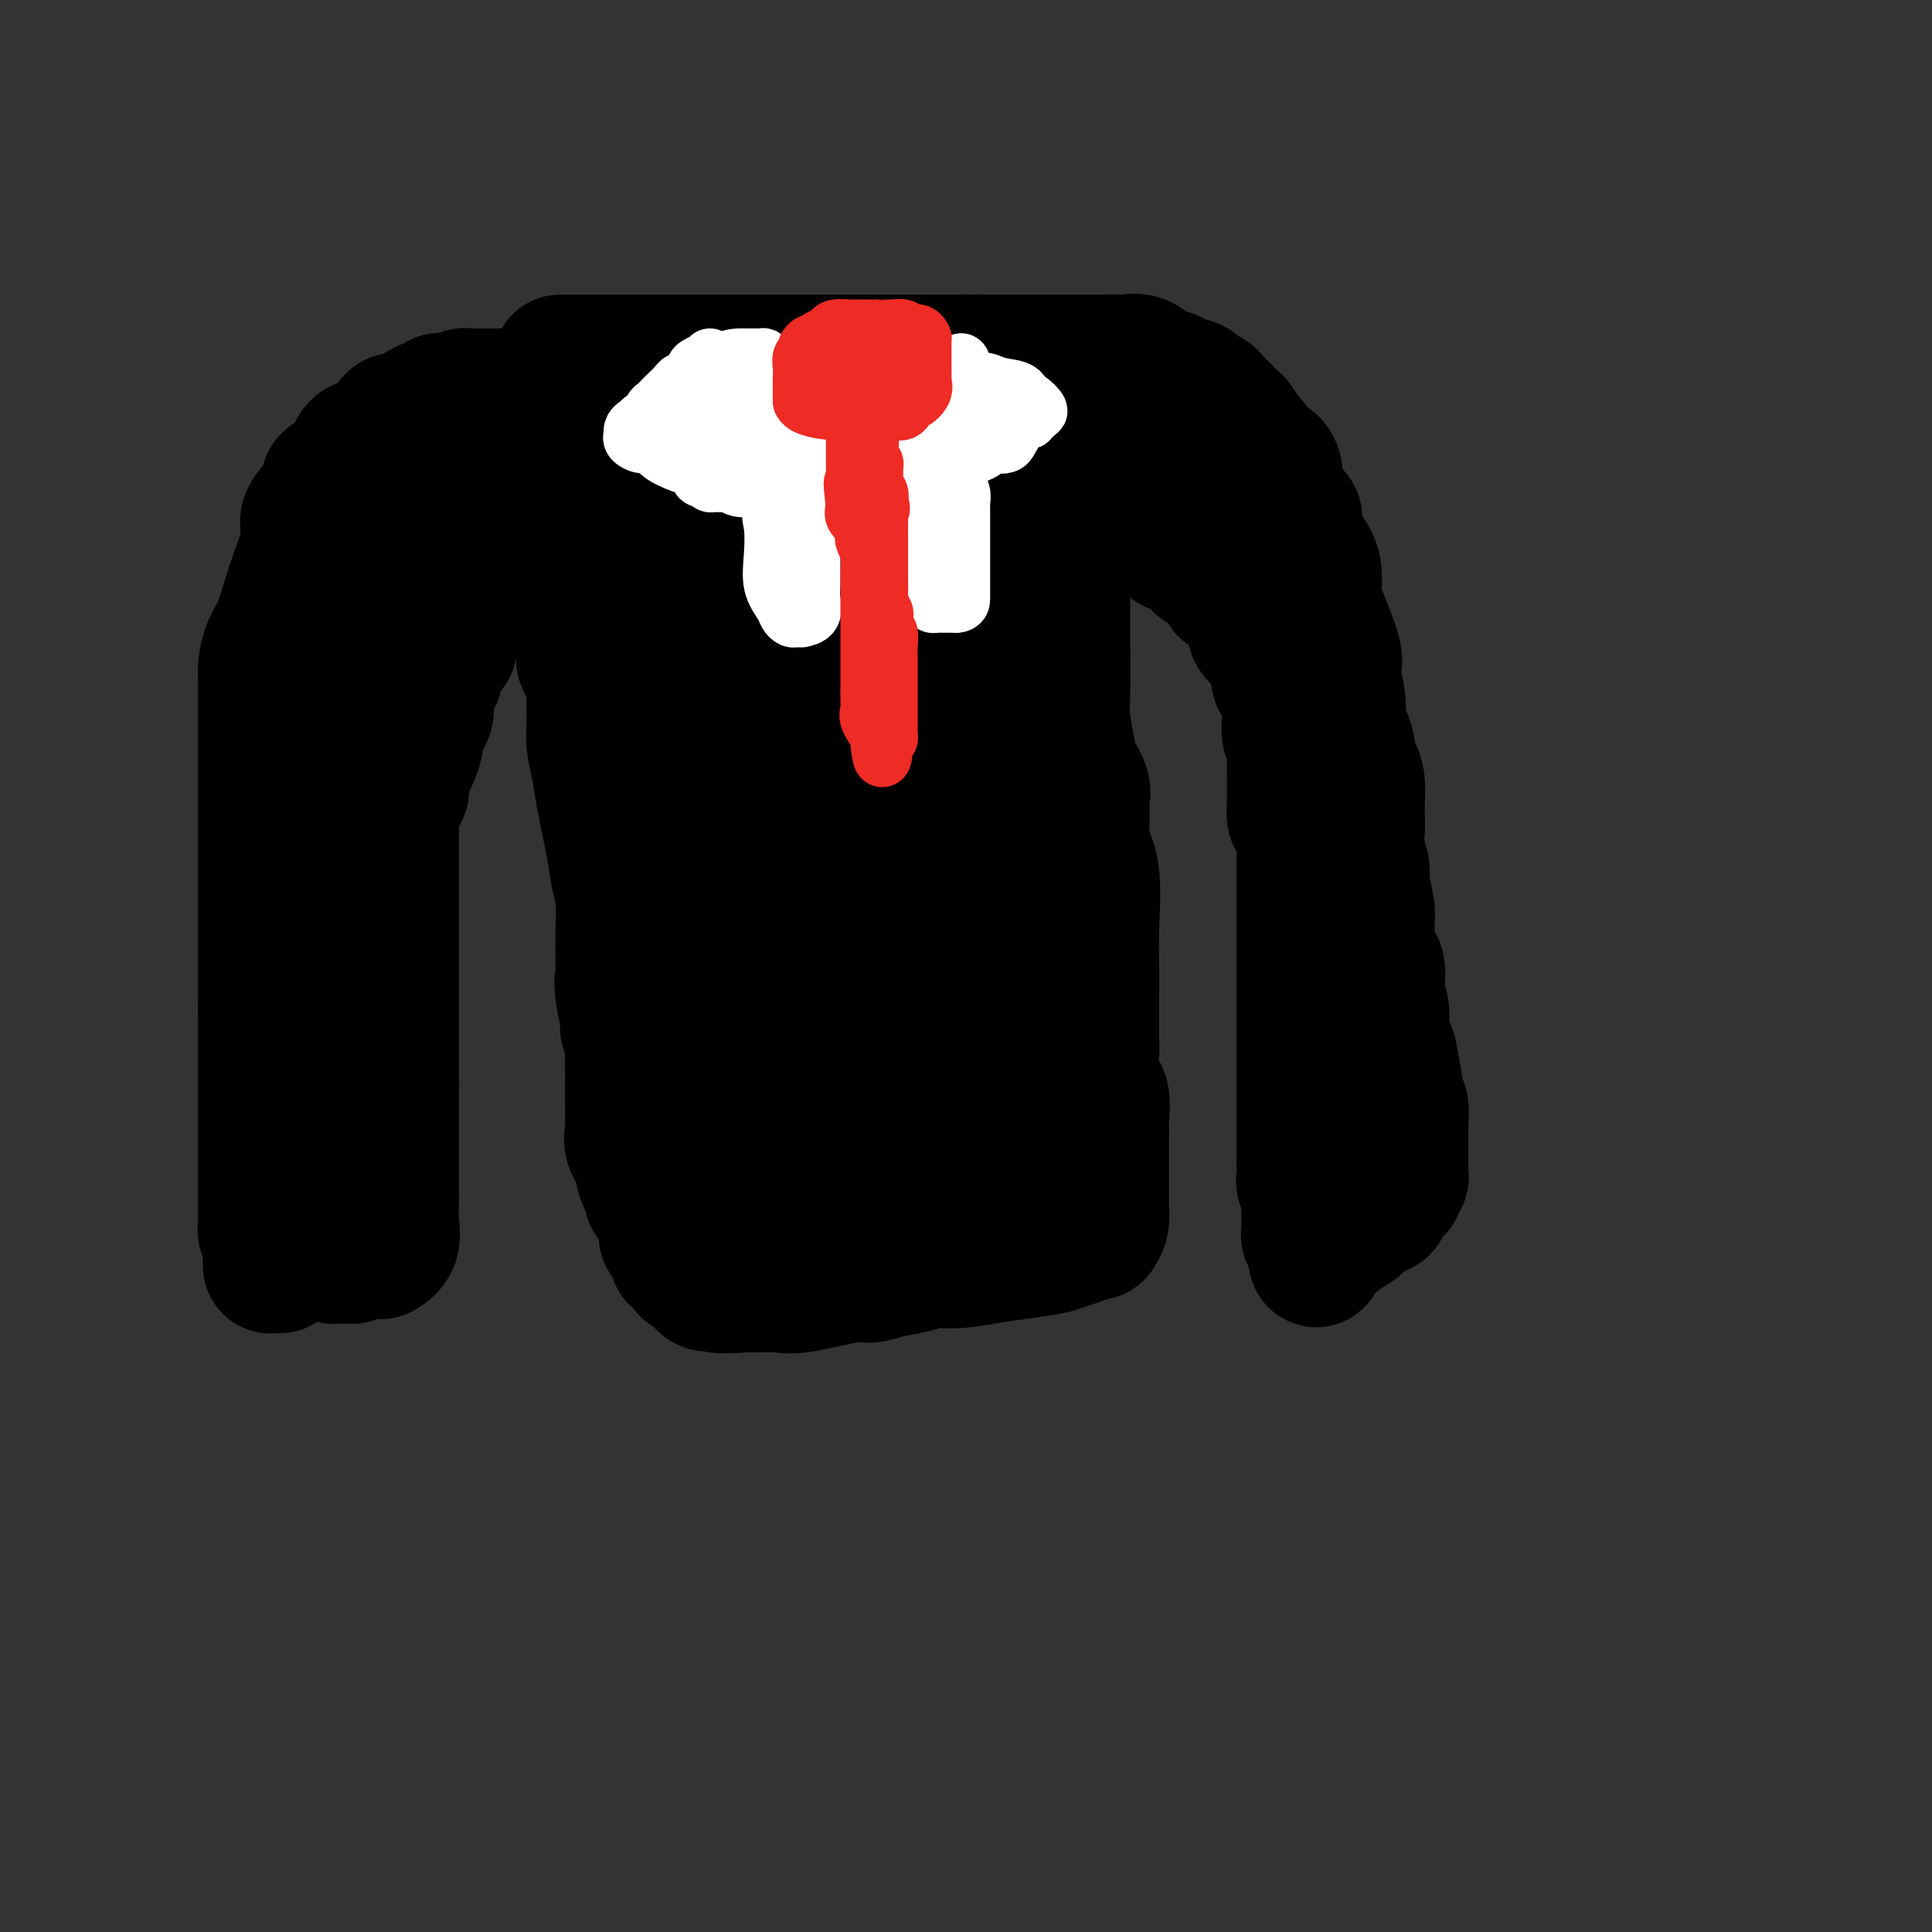 <svg viewBox='0 0 400 400' version='1.1' xmlns='http://www.w3.org/2000/svg' xmlns:xlink='http://www.w3.org/1999/xlink'><rect x="0" y="0" width="400" height="400" fill="#333333" stroke="none"/><g fill='none' stroke='#00BAD8' stroke-width='28' stroke-linecap='round' stroke-linejoin='round'><path d='M94,105c-0.242,-0.007 -0.483,-0.014 -1,0c-0.517,0.014 -1.308,0.050 -2,0c-0.692,-0.050 -1.285,-0.186 -2,0c-0.715,0.186 -1.554,0.694 -2,1c-0.446,0.306 -0.501,0.411 -1,1c-0.499,0.589 -1.442,1.663 -2,2c-0.558,0.337 -0.730,-0.062 -1,0c-0.270,0.062 -0.639,0.583 -1,1c-0.361,0.417 -0.714,0.728 -1,1c-0.286,0.272 -0.505,0.506 -1,1c-0.495,0.494 -1.264,1.250 -2,2c-0.736,0.750 -1.437,1.496 -2,2c-0.563,0.504 -0.987,0.767 -1,1c-0.013,0.233 0.384,0.436 0,1c-0.384,0.564 -1.551,1.490 -2,2c-0.449,0.510 -0.181,0.605 0,1c0.181,0.395 0.274,1.091 0,2c-0.274,0.909 -0.914,2.029 -1,3c-0.086,0.971 0.383,1.791 0,3c-0.383,1.209 -1.618,2.808 -2,4c-0.382,1.192 0.090,1.977 0,3c-0.090,1.023 -0.742,2.284 -1,3c-0.258,0.716 -0.122,0.887 0,2c0.122,1.113 0.229,3.168 0,4c-0.229,0.832 -0.793,0.439 -1,1c-0.207,0.561 -0.056,2.074 0,3c0.056,0.926 0.016,1.265 0,2c-0.016,0.735 -0.008,1.868 0,3'/><path d='M68,154c-0.774,5.774 -0.207,3.208 0,3c0.207,-0.208 0.056,1.941 0,3c-0.056,1.059 -0.015,1.029 0,2c0.015,0.971 0.004,2.943 0,4c-0.004,1.057 -0.001,1.198 0,2c0.001,0.802 0.000,2.266 0,3c-0.000,0.734 -0.000,0.738 0,2c0.000,1.262 0.000,3.783 0,5c-0.000,1.217 -0.000,1.130 0,2c0.000,0.870 0.000,2.697 0,4c-0.000,1.303 -0.000,2.081 0,3c0.000,0.919 0.000,1.979 0,3c-0.000,1.021 -0.000,2.001 0,3c0.000,0.999 0.000,2.015 0,3c-0.000,0.985 -0.000,1.940 0,3c0.000,1.060 0.000,2.225 0,3c-0.000,0.775 -0.000,1.160 0,2c0.000,0.840 0.000,2.134 0,3c-0.000,0.866 -0.000,1.304 0,2c0.000,0.696 0.000,1.649 0,2c-0.000,0.351 -0.000,0.100 0,0c0.000,-0.100 0.000,-0.050 0,0'/></g>
<g fill='none' stroke='#000000' stroke-width='28' stroke-linecap='round' stroke-linejoin='round'><path d='M107,101c-0.219,-0.235 -0.439,-0.470 -1,0c-0.561,0.470 -1.464,1.646 -2,2c-0.536,0.354 -0.706,-0.115 -1,0c-0.294,0.115 -0.713,0.814 -1,1c-0.287,0.186 -0.444,-0.142 -1,0c-0.556,0.142 -1.512,0.755 -2,1c-0.488,0.245 -0.507,0.121 -1,0c-0.493,-0.121 -1.459,-0.239 -2,0c-0.541,0.239 -0.657,0.833 -1,1c-0.343,0.167 -0.914,-0.095 -1,0c-0.086,0.095 0.313,0.548 0,1c-0.313,0.452 -1.336,0.904 -2,1c-0.664,0.096 -0.968,-0.164 -1,0c-0.032,0.164 0.208,0.751 0,1c-0.208,0.249 -0.864,0.160 -1,0c-0.136,-0.160 0.248,-0.393 0,0c-0.248,0.393 -1.128,1.411 -2,2c-0.872,0.589 -1.735,0.751 -2,1c-0.265,0.249 0.070,0.587 0,1c-0.070,0.413 -0.544,0.902 -1,1c-0.456,0.098 -0.893,-0.195 -1,0c-0.107,0.195 0.116,0.877 0,1c-0.116,0.123 -0.570,-0.313 -1,0c-0.430,0.313 -0.837,1.375 -1,2c-0.163,0.625 -0.081,0.812 0,1'/><path d='M82,118c-1.709,1.677 -0.983,0.869 -1,1c-0.017,0.131 -0.779,1.199 -1,2c-0.221,0.801 0.100,1.333 0,2c-0.100,0.667 -0.619,1.467 -1,2c-0.381,0.533 -0.623,0.799 -1,2c-0.377,1.201 -0.889,3.336 -1,4c-0.111,0.664 0.181,-0.144 0,0c-0.181,0.144 -0.833,1.238 -1,2c-0.167,0.762 0.151,1.191 0,2c-0.151,0.809 -0.773,1.997 -1,3c-0.227,1.003 -0.061,1.821 0,3c0.061,1.179 0.016,2.718 0,4c-0.016,1.282 -0.004,2.307 0,3c0.004,0.693 0.001,1.055 0,2c-0.001,0.945 -0.000,2.474 0,3c0.000,0.526 0.000,0.051 0,1c-0.000,0.949 -0.000,3.324 0,4c0.000,0.676 0.000,-0.347 0,0c-0.000,0.347 -0.000,2.063 0,3c0.000,0.937 0.000,1.094 0,2c-0.000,0.906 -0.000,2.561 0,4c0.000,1.439 0.000,2.661 0,4c-0.000,1.339 -0.000,2.796 0,4c0.000,1.204 0.001,2.155 0,3c-0.001,0.845 -0.004,1.585 0,2c0.004,0.415 0.015,0.504 0,1c-0.015,0.496 -0.057,1.398 0,2c0.057,0.602 0.211,0.904 0,2c-0.211,1.096 -0.788,2.987 -1,4c-0.212,1.013 -0.061,1.146 0,2c0.061,0.854 0.030,2.427 0,4'/><path d='M74,195c-0.170,9.300 -0.096,4.052 0,3c0.096,-1.052 0.214,2.094 0,4c-0.214,1.906 -0.761,2.573 -1,4c-0.239,1.427 -0.169,3.613 0,5c0.169,1.387 0.437,1.976 0,3c-0.437,1.024 -1.579,2.483 -2,4c-0.421,1.517 -0.120,3.091 0,4c0.120,0.909 0.060,1.153 0,2c-0.060,0.847 -0.121,2.296 0,3c0.121,0.704 0.425,0.662 0,1c-0.425,0.338 -1.578,1.055 -2,2c-0.422,0.945 -0.113,2.117 0,3c0.113,0.883 0.030,1.476 0,2c-0.030,0.524 -0.008,0.978 0,2c0.008,1.022 0.002,2.613 0,4c-0.002,1.387 -0.001,2.569 0,4c0.001,1.431 0.000,3.109 0,4c-0.000,0.891 0.000,0.994 0,2c-0.000,1.006 -0.001,2.914 0,4c0.001,1.086 0.003,1.349 0,2c-0.003,0.651 -0.012,1.691 0,2c0.012,0.309 0.045,-0.113 0,0c-0.045,0.113 -0.167,0.762 0,1c0.167,0.238 0.622,0.064 1,0c0.378,-0.064 0.679,-0.018 1,0c0.321,0.018 0.660,0.009 1,0'/><path d='M72,260c0.699,0.138 0.948,-0.015 1,0c0.052,0.015 -0.092,0.200 0,0c0.092,-0.200 0.420,-0.786 1,-1c0.580,-0.214 1.414,-0.058 2,0c0.586,0.058 0.926,0.017 1,0c0.074,-0.017 -0.116,-0.008 0,0c0.116,0.008 0.539,0.017 1,0c0.461,-0.017 0.961,-0.061 1,0c0.039,0.061 -0.382,0.227 0,0c0.382,-0.227 1.566,-0.847 2,-2c0.434,-1.153 0.116,-2.840 0,-4c-0.116,-1.160 -0.031,-1.793 0,-3c0.031,-1.207 0.008,-2.989 0,-4c-0.008,-1.011 -0.002,-1.253 0,-2c0.002,-0.747 0.001,-1.999 0,-3c-0.001,-1.001 -0.000,-1.749 0,-3c0.000,-1.251 0.000,-3.003 0,-4c-0.000,-0.997 -0.000,-1.240 0,-2c0.000,-0.760 0.000,-2.039 0,-3c-0.000,-0.961 -0.000,-1.605 0,-2c0.000,-0.395 0.000,-0.541 0,-1c-0.000,-0.459 -0.000,-1.229 0,-2'/><path d='M81,224c0.000,-5.403 0.000,-2.412 0,-2c-0.000,0.412 -0.000,-1.756 0,-3c0.000,-1.244 0.000,-1.565 0,-2c-0.000,-0.435 -0.000,-0.984 0,-2c0.000,-1.016 0.000,-2.499 0,-3c-0.000,-0.501 -0.000,-0.021 0,-1c0.000,-0.979 0.000,-3.417 0,-5c-0.000,-1.583 -0.000,-2.312 0,-3c0.000,-0.688 0.000,-1.336 0,-3c-0.000,-1.664 -0.000,-4.344 0,-6c0.000,-1.656 0.000,-2.287 0,-3c-0.000,-0.713 -0.000,-1.507 0,-2c0.000,-0.493 0.000,-0.685 0,-2c-0.000,-1.315 -0.000,-3.752 0,-5c0.000,-1.248 0.000,-1.308 0,-2c-0.000,-0.692 -0.000,-2.017 0,-3c0.000,-0.983 0.001,-1.624 0,-2c-0.001,-0.376 -0.002,-0.488 0,-1c0.002,-0.512 0.008,-1.425 0,-2c-0.008,-0.575 -0.031,-0.811 0,-1c0.031,-0.189 0.115,-0.331 0,-1c-0.115,-0.669 -0.429,-1.866 0,-3c0.429,-1.134 1.601,-2.204 2,-3c0.399,-0.796 0.023,-1.319 0,-2c-0.023,-0.681 0.306,-1.522 1,-3c0.694,-1.478 1.754,-3.593 2,-5c0.246,-1.407 -0.321,-2.106 0,-3c0.321,-0.894 1.529,-1.982 2,-3c0.471,-1.018 0.204,-1.966 0,-3c-0.204,-1.034 -0.344,-2.152 0,-3c0.344,-0.848 1.172,-1.424 2,-2'/><path d='M90,140c1.365,-4.247 0.277,-1.364 0,-1c-0.277,0.364 0.255,-1.789 1,-3c0.745,-1.211 1.701,-1.479 2,-2c0.299,-0.521 -0.061,-1.296 0,-2c0.061,-0.704 0.541,-1.338 1,-2c0.459,-0.662 0.897,-1.351 1,-2c0.103,-0.649 -0.130,-1.259 0,-2c0.130,-0.741 0.623,-1.613 1,-2c0.377,-0.387 0.640,-0.290 1,-1c0.360,-0.710 0.819,-2.227 1,-3c0.181,-0.773 0.086,-0.802 0,-1c-0.086,-0.198 -0.163,-0.565 0,-1c0.163,-0.435 0.565,-0.939 1,-1c0.435,-0.061 0.904,0.320 1,0c0.096,-0.320 -0.182,-1.342 0,-2c0.182,-0.658 0.823,-0.951 1,-1c0.177,-0.049 -0.111,0.146 0,0c0.111,-0.146 0.622,-0.632 1,-1c0.378,-0.368 0.625,-0.620 1,-1c0.375,-0.380 0.879,-0.890 1,-1c0.121,-0.110 -0.141,0.181 0,0c0.141,-0.181 0.686,-0.833 1,-1c0.314,-0.167 0.398,0.151 1,0c0.602,-0.151 1.723,-0.772 2,-1c0.277,-0.228 -0.291,-0.064 0,0c0.291,0.064 1.440,0.028 2,0c0.560,-0.028 0.532,-0.049 1,0c0.468,0.049 1.434,0.167 2,0c0.566,-0.167 0.733,-0.619 1,-1c0.267,-0.381 0.633,-0.690 1,-1'/><path d='M115,107c2.632,-1.115 2.211,-0.404 2,0c-0.211,0.404 -0.211,0.501 0,0c0.211,-0.501 0.634,-1.598 1,-2c0.366,-0.402 0.675,-0.108 1,0c0.325,0.108 0.664,0.029 1,0c0.336,-0.029 0.667,-0.008 1,0c0.333,0.008 0.666,0.003 1,0c0.334,-0.003 0.667,-0.005 1,0c0.333,0.005 0.667,0.015 1,0c0.333,-0.015 0.667,-0.057 1,0c0.333,0.057 0.666,0.211 1,0c0.334,-0.211 0.667,-0.788 1,-1c0.333,-0.212 0.664,-0.060 1,0c0.336,0.060 0.678,0.026 1,0c0.322,-0.026 0.625,-0.046 1,0c0.375,0.046 0.821,0.156 1,0c0.179,-0.156 0.089,-0.578 0,-1'/><path d='M131,103c2.715,-0.574 1.502,-0.010 1,0c-0.502,0.010 -0.293,-0.533 0,-1c0.293,-0.467 0.670,-0.856 1,-1c0.330,-0.144 0.612,-0.042 1,0c0.388,0.042 0.880,0.025 1,0c0.120,-0.025 -0.133,-0.058 0,0c0.133,0.058 0.651,0.208 1,0c0.349,-0.208 0.528,-0.774 1,-1c0.472,-0.226 1.236,-0.113 2,0'/><path d='M139,100c1.238,-0.400 0.333,0.101 0,1c-0.333,0.899 -0.093,2.195 0,3c0.093,0.805 0.039,1.118 0,2c-0.039,0.882 -0.063,2.331 0,3c0.063,0.669 0.213,0.557 0,1c-0.213,0.443 -0.789,1.440 -1,2c-0.211,0.560 -0.057,0.684 0,1c0.057,0.316 0.015,0.823 0,1c-0.015,0.177 -0.004,0.023 0,1c0.004,0.977 0.001,3.086 0,4c-0.001,0.914 -0.000,0.633 0,1c0.000,0.367 0.000,1.384 0,2c-0.000,0.616 -0.000,0.833 0,1c0.000,0.167 0.000,0.285 0,1c-0.000,0.715 -0.000,2.026 0,3c0.000,0.974 0.000,1.611 0,2c-0.000,0.389 -0.000,0.530 0,1c0.000,0.470 0.000,1.271 0,2c-0.000,0.729 -0.000,1.387 0,2c0.000,0.613 0.000,1.180 0,2c-0.000,0.820 -0.000,1.894 0,3c0.000,1.106 0.000,2.244 0,3c-0.000,0.756 -0.000,1.131 0,2c0.000,0.869 0.000,2.231 0,3c-0.000,0.769 -0.000,0.946 0,2c0.000,1.054 0.000,2.984 0,4c-0.000,1.016 -0.000,1.118 0,2c0.000,0.882 0.000,2.546 0,4c-0.000,1.454 0.000,2.699 0,4c0.000,1.301 0.000,2.657 0,4c0.000,1.343 0.000,2.671 0,4'/><path d='M138,171c-0.155,11.555 -0.041,4.943 0,3c0.041,-1.943 0.011,0.782 0,3c-0.011,2.218 -0.003,3.927 0,5c0.003,1.073 0.001,1.509 0,2c-0.001,0.491 -0.000,1.036 0,2c0.000,0.964 0.000,2.348 0,3c-0.000,0.652 -0.000,0.573 0,1c0.000,0.427 0.000,1.358 0,2c-0.000,0.642 -0.000,0.993 0,2c0.000,1.007 0.000,2.671 0,3c-0.000,0.329 -0.000,-0.677 0,0c0.000,0.677 0.000,3.038 0,4c-0.000,0.962 0.000,0.525 0,1c-0.000,0.475 -0.000,1.863 0,3c0.000,1.137 0.000,2.023 0,3c-0.000,0.977 -0.000,2.046 0,3c0.000,0.954 0.000,1.793 0,3c-0.000,1.207 -0.000,2.783 0,4c0.000,1.217 0.000,2.074 0,3c-0.000,0.926 -0.000,1.920 0,3c0.000,1.080 0.000,2.247 0,3c-0.000,0.753 -0.001,1.092 0,2c0.001,0.908 0.004,2.386 0,3c-0.004,0.614 -0.015,0.366 0,1c0.015,0.634 0.057,2.152 0,3c-0.057,0.848 -0.212,1.027 0,2c0.212,0.973 0.792,2.739 1,4c0.208,1.261 0.046,2.019 0,3c-0.046,0.981 0.026,2.187 0,3c-0.026,0.813 -0.150,1.232 0,2c0.150,0.768 0.575,1.884 1,3'/><path d='M140,253c0.305,13.107 0.067,4.874 0,2c-0.067,-2.874 0.039,-0.389 0,1c-0.039,1.389 -0.221,1.681 0,2c0.221,0.319 0.847,0.664 1,1c0.153,0.336 -0.165,0.665 0,1c0.165,0.335 0.813,0.678 1,1c0.187,0.322 -0.087,0.622 0,1c0.087,0.378 0.534,0.833 1,1c0.466,0.167 0.952,0.045 1,0c0.048,-0.045 -0.343,-0.012 0,0c0.343,0.012 1.418,0.003 2,0c0.582,-0.003 0.671,0.000 1,0c0.329,-0.000 0.899,-0.004 1,0c0.101,0.004 -0.267,0.017 0,0c0.267,-0.017 1.171,-0.065 2,0c0.829,0.065 1.585,0.242 2,0c0.415,-0.242 0.491,-0.902 1,-1c0.509,-0.098 1.451,0.367 2,0c0.549,-0.367 0.706,-1.566 1,-2c0.294,-0.434 0.727,-0.102 1,0c0.273,0.102 0.388,-0.025 1,0c0.612,0.025 1.721,0.203 2,0c0.279,-0.203 -0.271,-0.785 0,-1c0.271,-0.215 1.363,-0.061 2,0c0.637,0.061 0.818,0.031 1,0'/><path d='M163,259c3.871,-0.399 3.050,0.103 3,0c-0.050,-0.103 0.673,-0.812 1,-1c0.327,-0.188 0.259,0.146 1,0c0.741,-0.146 2.293,-0.771 3,-1c0.707,-0.229 0.571,-0.062 1,0c0.429,0.062 1.423,0.018 2,0c0.577,-0.018 0.736,-0.008 1,0c0.264,0.008 0.634,0.016 1,0c0.366,-0.016 0.727,-0.057 1,0c0.273,0.057 0.457,0.211 1,0c0.543,-0.211 1.444,-0.789 2,-1c0.556,-0.211 0.767,-0.057 1,0c0.233,0.057 0.489,0.015 1,0c0.511,-0.015 1.276,-0.004 2,0c0.724,0.004 1.408,0.002 2,0c0.592,-0.002 1.093,-0.004 2,0c0.907,0.004 2.222,0.015 3,0c0.778,-0.015 1.021,-0.057 2,0c0.979,0.057 2.695,0.211 4,0c1.305,-0.211 2.200,-0.789 3,-1c0.800,-0.211 1.506,-0.056 2,0c0.494,0.056 0.776,0.012 1,0c0.224,-0.012 0.389,0.008 1,0c0.611,-0.008 1.669,-0.043 2,0c0.331,0.043 -0.065,0.166 0,0c0.065,-0.166 0.590,-0.619 1,-1c0.410,-0.381 0.705,-0.691 1,-1'/><path d='M208,253c6.978,-1.112 1.922,-0.893 0,-1c-1.922,-0.107 -0.711,-0.540 0,-1c0.711,-0.460 0.923,-0.947 1,-1c0.077,-0.053 0.021,0.328 0,0c-0.021,-0.328 -0.006,-1.364 0,-3c0.006,-1.636 0.001,-3.872 0,-5c-0.001,-1.128 -0.000,-1.149 0,-2c0.000,-0.851 0.000,-2.531 0,-4c-0.000,-1.469 -0.000,-2.728 0,-4c0.000,-1.272 0.000,-2.557 0,-4c-0.000,-1.443 -0.001,-3.044 0,-4c0.001,-0.956 0.002,-1.267 0,-2c-0.002,-0.733 -0.008,-1.887 0,-3c0.008,-1.113 0.030,-2.184 0,-3c-0.030,-0.816 -0.113,-1.377 0,-3c0.113,-1.623 0.423,-4.309 0,-6c-0.423,-1.691 -1.577,-2.388 -2,-4c-0.423,-1.612 -0.113,-4.138 0,-6c0.113,-1.862 0.030,-3.061 0,-4c-0.030,-0.939 -0.008,-1.619 0,-3c0.008,-1.381 0.002,-3.464 0,-5c-0.002,-1.536 -0.001,-2.525 0,-4c0.001,-1.475 0.000,-3.436 0,-5c-0.000,-1.564 -0.000,-2.730 0,-4c0.000,-1.270 0.000,-2.644 0,-4c-0.000,-1.356 -0.000,-2.696 0,-4c0.000,-1.304 0.000,-2.573 0,-4c-0.000,-1.427 -0.000,-3.011 0,-4c0.000,-0.989 0.000,-1.382 0,-3c-0.000,-1.618 -0.000,-4.462 0,-6c0.000,-1.538 0.000,-1.769 0,-2'/><path d='M207,145c-0.197,-17.468 -0.189,-7.137 0,-4c0.189,3.137 0.558,-0.919 1,-3c0.442,-2.081 0.956,-2.185 1,-3c0.044,-0.815 -0.380,-2.339 0,-4c0.380,-1.661 1.566,-3.457 2,-5c0.434,-1.543 0.116,-2.832 0,-4c-0.116,-1.168 -0.031,-2.215 0,-3c0.031,-0.785 0.008,-1.309 0,-2c-0.008,-0.691 -0.002,-1.550 0,-2c0.002,-0.450 0.001,-0.490 0,-1c-0.001,-0.510 -0.000,-1.489 0,-2c0.000,-0.511 0.000,-0.554 0,-1c-0.000,-0.446 0.000,-1.294 0,-2c-0.000,-0.706 -0.000,-1.271 0,-2c0.000,-0.729 0.000,-1.624 0,-2c-0.000,-0.376 -0.001,-0.234 0,-1c0.001,-0.766 0.003,-2.439 0,-3c-0.003,-0.561 -0.013,-0.011 0,0c0.013,0.011 0.048,-0.516 0,-1c-0.048,-0.484 -0.179,-0.925 0,-1c0.179,-0.075 0.666,0.217 1,0c0.334,-0.217 0.513,-0.943 1,-1c0.487,-0.057 1.282,0.555 2,1c0.718,0.445 1.359,0.722 2,1'/><path d='M217,100c1.349,0.406 2.722,0.421 4,1c1.278,0.579 2.460,1.722 3,2c0.540,0.278 0.439,-0.310 1,0c0.561,0.310 1.784,1.517 3,2c1.216,0.483 2.424,0.241 3,0c0.576,-0.241 0.521,-0.482 1,0c0.479,0.482 1.493,1.687 2,2c0.507,0.313 0.507,-0.267 1,0c0.493,0.267 1.481,1.382 2,2c0.519,0.618 0.571,0.738 1,1c0.429,0.262 1.236,0.665 2,1c0.764,0.335 1.486,0.600 2,1c0.514,0.400 0.819,0.933 1,1c0.181,0.067 0.238,-0.333 1,0c0.762,0.333 2.230,1.398 3,2c0.770,0.602 0.842,0.743 1,1c0.158,0.257 0.404,0.632 1,1c0.596,0.368 1.543,0.729 2,1c0.457,0.271 0.423,0.453 1,1c0.577,0.547 1.765,1.460 2,2c0.235,0.540 -0.483,0.707 0,1c0.483,0.293 2.168,0.711 3,1c0.832,0.289 0.809,0.447 1,1c0.191,0.553 0.594,1.499 1,2c0.406,0.501 0.816,0.558 1,1c0.184,0.442 0.143,1.270 0,2c-0.143,0.730 -0.389,1.360 0,2c0.389,0.640 1.412,1.288 2,2c0.588,0.712 0.739,1.489 1,2c0.261,0.511 0.630,0.755 1,1'/><path d='M264,136c1.025,2.130 0.086,0.955 0,1c-0.086,0.045 0.681,1.310 1,2c0.319,0.690 0.191,0.804 0,1c-0.191,0.196 -0.443,0.474 0,1c0.443,0.526 1.582,1.300 2,2c0.418,0.700 0.116,1.327 0,2c-0.116,0.673 -0.045,1.392 0,2c0.045,0.608 0.065,1.104 0,2c-0.065,0.896 -0.213,2.193 0,3c0.213,0.807 0.789,1.124 1,2c0.211,0.876 0.056,2.313 0,3c-0.056,0.687 -0.015,0.626 0,1c0.015,0.374 0.004,1.184 0,2c-0.004,0.816 -0.002,1.637 0,2c0.002,0.363 0.003,0.269 0,1c-0.003,0.731 -0.011,2.287 0,3c0.011,0.713 0.041,0.584 0,1c-0.041,0.416 -0.155,1.377 0,2c0.155,0.623 0.577,0.907 1,2c0.423,1.093 0.845,2.995 1,4c0.155,1.005 0.041,1.113 0,2c-0.041,0.887 -0.011,2.555 0,4c0.011,1.445 0.003,2.668 0,4c-0.003,1.332 -0.001,2.772 0,4c0.001,1.228 0.000,2.244 0,3c-0.000,0.756 -0.000,1.251 0,2c0.000,0.749 0.000,1.750 0,3c-0.000,1.250 -0.000,2.747 0,4c0.000,1.253 0.000,2.260 0,3c-0.000,0.740 -0.000,1.211 0,2c0.000,0.789 0.000,1.894 0,3'/><path d='M270,209c0.000,5.626 0.000,2.691 0,2c-0.000,-0.691 -0.000,0.861 0,2c0.000,1.139 0.000,1.863 0,2c-0.000,0.137 -0.000,-0.315 0,0c0.000,0.315 0.000,1.397 0,2c-0.000,0.603 -0.000,0.728 0,1c0.000,0.272 0.000,0.691 0,1c-0.000,0.309 -0.000,0.507 0,1c0.000,0.493 0.000,1.282 0,2c-0.000,0.718 -0.000,1.366 0,2c0.000,0.634 0.000,1.252 0,2c-0.000,0.748 -0.000,1.624 0,3c0.000,1.376 0.000,3.251 0,4c-0.000,0.749 -0.000,0.371 0,1c0.000,0.629 0.000,2.265 0,3c-0.000,0.735 -0.001,0.567 0,1c0.001,0.433 0.004,1.465 0,2c-0.004,0.535 -0.015,0.573 0,1c0.015,0.427 0.057,1.241 0,2c-0.057,0.759 -0.211,1.461 0,2c0.211,0.539 0.789,0.916 1,1c0.211,0.084 0.057,-0.124 0,0c-0.057,0.124 -0.015,0.581 0,1c0.015,0.419 0.004,0.798 0,1c-0.004,0.202 -0.002,0.225 0,1c0.002,0.775 0.003,2.302 0,3c-0.003,0.698 -0.011,0.569 0,1c0.011,0.431 0.041,1.424 0,2c-0.041,0.576 -0.155,0.736 0,1c0.155,0.264 0.577,0.632 1,1'/><path d='M272,257c0.544,7.430 0.905,2.006 1,0c0.095,-2.006 -0.077,-0.593 0,0c0.077,0.593 0.404,0.367 1,0c0.596,-0.367 1.460,-0.876 2,-1c0.540,-0.124 0.756,0.136 1,0c0.244,-0.136 0.516,-0.668 1,-1c0.484,-0.332 1.180,-0.465 2,-1c0.820,-0.535 1.763,-1.471 2,-2c0.237,-0.529 -0.234,-0.652 0,-1c0.234,-0.348 1.172,-0.920 2,-1c0.828,-0.080 1.546,0.333 2,0c0.454,-0.333 0.642,-1.413 1,-2c0.358,-0.587 0.884,-0.682 1,-1c0.116,-0.318 -0.179,-0.859 0,-1c0.179,-0.141 0.833,0.119 1,0c0.167,-0.119 -0.151,-0.616 0,-1c0.151,-0.384 0.773,-0.654 1,-1c0.227,-0.346 0.061,-0.770 0,-1c-0.061,-0.230 -0.017,-0.268 0,-1c0.017,-0.732 0.006,-2.158 0,-3c-0.006,-0.842 -0.005,-1.101 0,-2c0.005,-0.899 0.016,-2.440 0,-3c-0.016,-0.560 -0.060,-0.139 0,-1c0.060,-0.861 0.222,-3.004 0,-4c-0.222,-0.996 -0.829,-0.845 -1,-1c-0.171,-0.155 0.094,-0.616 0,-2c-0.094,-1.384 -0.547,-3.692 -1,-6'/><path d='M288,220c-0.609,-4.619 -1.631,-3.167 -2,-3c-0.369,0.167 -0.085,-0.950 0,-2c0.085,-1.050 -0.028,-2.032 0,-3c0.028,-0.968 0.196,-1.924 0,-3c-0.196,-1.076 -0.756,-2.274 -1,-3c-0.244,-0.726 -0.171,-0.981 0,-2c0.171,-1.019 0.439,-2.802 0,-4c-0.439,-1.198 -1.586,-1.812 -2,-3c-0.414,-1.188 -0.096,-2.950 0,-4c0.096,-1.050 -0.031,-1.389 0,-2c0.031,-0.611 0.218,-1.493 0,-3c-0.218,-1.507 -0.843,-3.639 -1,-5c-0.157,-1.361 0.154,-1.952 0,-3c-0.154,-1.048 -0.773,-2.552 -1,-4c-0.227,-1.448 -0.064,-2.839 0,-4c0.064,-1.161 0.027,-2.093 0,-3c-0.027,-0.907 -0.045,-1.789 0,-3c0.045,-1.211 0.153,-2.751 0,-4c-0.153,-1.249 -0.566,-2.208 -1,-3c-0.434,-0.792 -0.889,-1.416 -1,-2c-0.111,-0.584 0.122,-1.128 0,-2c-0.122,-0.872 -0.597,-2.071 -1,-3c-0.403,-0.929 -0.733,-1.586 -1,-3c-0.267,-1.414 -0.471,-3.585 -1,-5c-0.529,-1.415 -1.384,-2.075 -2,-3c-0.616,-0.925 -0.995,-2.116 -1,-3c-0.005,-0.884 0.363,-1.461 0,-2c-0.363,-0.539 -1.458,-1.041 -2,-2c-0.542,-0.959 -0.530,-2.373 -1,-3c-0.470,-0.627 -1.420,-0.465 -2,-1c-0.580,-0.535 -0.790,-1.768 -1,-3'/><path d='M267,127c-2.604,-6.262 -2.114,-4.419 -2,-4c0.114,0.419 -0.148,-0.588 -1,-2c-0.852,-1.412 -2.293,-3.228 -3,-4c-0.707,-0.772 -0.679,-0.500 -1,-1c-0.321,-0.500 -0.992,-1.774 -2,-3c-1.008,-1.226 -2.354,-2.405 -3,-3c-0.646,-0.595 -0.593,-0.606 -1,-1c-0.407,-0.394 -1.272,-1.170 -2,-2c-0.728,-0.830 -1.317,-1.715 -2,-2c-0.683,-0.285 -1.461,0.031 -2,0c-0.539,-0.031 -0.839,-0.407 -2,-1c-1.161,-0.593 -3.184,-1.401 -4,-2c-0.816,-0.599 -0.426,-0.987 -1,-1c-0.574,-0.013 -2.114,0.350 -3,0c-0.886,-0.350 -1.120,-1.414 -2,-2c-0.880,-0.586 -2.407,-0.693 -3,-1c-0.593,-0.307 -0.253,-0.814 0,-1c0.253,-0.186 0.420,-0.050 0,0c-0.420,0.050 -1.426,0.013 -2,0c-0.574,-0.013 -0.714,-0.004 -1,0c-0.286,0.004 -0.717,0.001 -1,0c-0.283,-0.001 -0.418,-0.001 -1,0c-0.582,0.001 -1.613,0.001 -2,0c-0.387,-0.001 -0.132,-0.004 -1,0c-0.868,0.004 -2.861,0.015 -4,0c-1.139,-0.015 -1.426,-0.057 -2,0c-0.574,0.057 -1.436,0.211 -3,0c-1.564,-0.211 -3.832,-0.789 -5,-1c-1.168,-0.211 -1.238,-0.057 -2,0c-0.762,0.057 -2.218,0.016 -3,0c-0.782,-0.016 -0.891,-0.008 -1,0'/><path d='M205,96c-4.463,-0.377 -3.119,-0.819 -3,-1c0.119,-0.181 -0.987,-0.101 -2,0c-1.013,0.101 -1.933,0.223 -3,0c-1.067,-0.223 -2.280,-0.792 -3,-1c-0.720,-0.208 -0.948,-0.056 -2,0c-1.052,0.056 -2.928,0.015 -4,0c-1.072,-0.015 -1.340,-0.004 -2,0c-0.660,0.004 -1.712,0.001 -3,0c-1.288,-0.001 -2.814,-0.001 -4,0c-1.186,0.001 -2.033,0.001 -4,0c-1.967,-0.001 -5.054,-0.004 -7,0c-1.946,0.004 -2.751,0.015 -4,0c-1.249,-0.015 -2.940,-0.057 -4,0c-1.060,0.057 -1.488,0.211 -3,0c-1.512,-0.211 -4.109,-0.789 -6,-1c-1.891,-0.211 -3.075,-0.057 -5,0c-1.925,0.057 -4.589,0.015 -7,0c-2.411,-0.015 -4.568,-0.004 -7,0c-2.432,0.004 -5.141,0.001 -7,0c-1.859,-0.001 -2.870,-0.000 -4,0c-1.130,0.000 -2.378,0.000 -3,0c-0.622,-0.000 -0.616,-0.000 -1,0c-0.384,0.000 -1.158,0.000 -2,0c-0.842,-0.000 -1.751,-0.000 -2,0c-0.249,0.000 0.164,0.000 0,0c-0.164,-0.000 -0.904,-0.000 -1,0c-0.096,0.000 0.452,0.000 1,0'/><path d='M113,93c-14.340,-0.634 -4.191,-0.720 1,0c5.191,0.720 5.424,2.245 8,3c2.576,0.755 7.493,0.738 11,1c3.507,0.262 5.602,0.801 7,1c1.398,0.199 2.099,0.056 3,0c0.901,-0.056 2.001,-0.025 3,0c0.999,0.025 1.895,0.045 3,0c1.105,-0.045 2.419,-0.154 4,0c1.581,0.154 3.429,0.571 5,1c1.571,0.429 2.864,0.871 4,1c1.136,0.129 2.115,-0.056 3,0c0.885,0.056 1.675,0.353 3,1c1.325,0.647 3.185,1.645 4,2c0.815,0.355 0.585,0.068 1,0c0.415,-0.068 1.475,0.084 2,0c0.525,-0.084 0.514,-0.405 1,0c0.486,0.405 1.471,1.534 2,2c0.529,0.466 0.604,0.268 1,0c0.396,-0.268 1.113,-0.608 2,0c0.887,0.608 1.944,2.164 3,3c1.056,0.836 2.110,0.954 3,1c0.890,0.046 1.617,0.021 2,0c0.383,-0.021 0.422,-0.036 1,0c0.578,0.036 1.694,0.125 -1,1c-2.694,0.875 -9.198,2.536 -14,4c-4.802,1.464 -7.901,2.732 -11,4'/><path d='M164,118c-5.031,1.559 -4.609,0.955 -5,1c-0.391,0.045 -1.597,0.738 -2,1c-0.403,0.262 -0.005,0.091 0,0c0.005,-0.091 -0.384,-0.104 -1,0c-0.616,0.104 -1.460,0.325 -3,0c-1.540,-0.325 -3.775,-1.197 -5,-2c-1.225,-0.803 -1.441,-1.536 -2,-2c-0.559,-0.464 -1.460,-0.660 -2,-1c-0.540,-0.340 -0.719,-0.823 -1,-1c-0.281,-0.177 -0.666,-0.047 -1,0c-0.334,0.047 -0.618,0.013 -1,0c-0.382,-0.013 -0.862,-0.003 -1,0c-0.138,0.003 0.065,0.001 0,0c-0.065,-0.001 -0.399,-0.001 -1,0c-0.601,0.001 -1.469,0.004 -2,0c-0.531,-0.004 -0.723,-0.015 -1,0c-0.277,0.015 -0.637,0.057 -1,0c-0.363,-0.057 -0.730,-0.211 -1,0c-0.270,0.211 -0.444,0.789 -1,1c-0.556,0.211 -1.496,0.057 -2,0c-0.504,-0.057 -0.573,-0.016 -1,0c-0.427,0.016 -1.214,0.008 -2,0'/><path d='M128,115c-2.483,0.151 -1.191,0.029 -1,0c0.191,-0.029 -0.718,0.034 -1,0c-0.282,-0.034 0.064,-0.167 0,0c-0.064,0.167 -0.539,0.634 -1,1c-0.461,0.366 -0.908,0.631 -1,1c-0.092,0.369 0.172,0.842 0,1c-0.172,0.158 -0.778,0.003 -1,0c-0.222,-0.003 -0.059,0.148 0,1c0.059,0.852 0.016,2.406 0,3c-0.016,0.594 -0.004,0.228 0,1c0.004,0.772 0.001,2.681 0,4c-0.001,1.319 -0.000,2.047 0,3c0.000,0.953 0.000,2.130 0,3c-0.000,0.870 -0.000,1.433 0,2c0.000,0.567 0.000,1.137 0,2c-0.000,0.863 -0.001,2.018 0,3c0.001,0.982 0.004,1.791 0,3c-0.004,1.209 -0.013,2.817 0,4c0.013,1.183 0.049,1.939 0,3c-0.049,1.061 -0.182,2.425 0,4c0.182,1.575 0.679,3.360 1,5c0.321,1.640 0.464,3.136 1,6c0.536,2.864 1.464,7.098 2,10c0.536,2.902 0.680,4.474 1,6c0.320,1.526 0.818,3.007 1,5c0.182,1.993 0.049,4.498 0,6c-0.049,1.502 -0.014,2.001 0,3c0.014,0.999 0.007,2.500 0,4'/><path d='M129,199c0.946,7.760 0.310,4.659 0,4c-0.310,-0.659 -0.293,1.122 0,3c0.293,1.878 0.863,3.851 1,5c0.137,1.149 -0.160,1.472 0,2c0.160,0.528 0.775,1.259 1,2c0.225,0.741 0.060,1.490 0,3c-0.060,1.510 -0.016,3.779 0,5c0.016,1.221 0.002,1.394 0,2c-0.002,0.606 0.007,1.647 0,3c-0.007,1.353 -0.031,3.019 0,4c0.031,0.981 0.116,1.277 0,2c-0.116,0.723 -0.433,1.871 0,3c0.433,1.129 1.617,2.238 2,3c0.383,0.762 -0.034,1.177 0,2c0.034,0.823 0.521,2.055 1,3c0.479,0.945 0.951,1.605 1,2c0.049,0.395 -0.327,0.525 0,1c0.327,0.475 1.355,1.293 2,2c0.645,0.707 0.908,1.301 1,2c0.092,0.699 0.015,1.501 0,2c-0.015,0.499 0.033,0.694 0,1c-0.033,0.306 -0.148,0.722 0,1c0.148,0.278 0.560,0.418 1,1c0.440,0.582 0.909,1.608 1,2c0.091,0.392 -0.196,0.151 0,0c0.196,-0.151 0.876,-0.212 1,0c0.124,0.212 -0.307,0.696 0,1c0.307,0.304 1.352,0.428 2,1c0.648,0.572 0.899,1.592 1,2c0.101,0.408 0.050,0.204 0,0'/><path d='M144,263c2.724,4.414 3.033,2.450 3,2c-0.033,-0.450 -0.409,0.613 1,1c1.409,0.387 4.605,0.096 6,0c1.395,-0.096 0.991,0.003 2,0c1.009,-0.003 3.430,-0.109 5,0c1.570,0.109 2.289,0.433 5,0c2.711,-0.433 7.414,-1.623 10,-2c2.586,-0.377 3.056,0.057 4,0c0.944,-0.057 2.361,-0.607 4,-1c1.639,-0.393 3.500,-0.630 5,-1c1.500,-0.370 2.639,-0.873 4,-1c1.361,-0.127 2.944,0.121 5,0c2.056,-0.121 4.585,-0.609 7,-1c2.415,-0.391 4.716,-0.683 7,-1c2.284,-0.317 4.549,-0.660 6,-1c1.451,-0.340 2.086,-0.678 3,-1c0.914,-0.322 2.105,-0.627 3,-1c0.895,-0.373 1.494,-0.814 2,-1c0.506,-0.186 0.920,-0.116 1,0c0.080,0.116 -0.175,0.279 0,0c0.175,-0.279 0.779,-0.999 1,-2c0.221,-1.001 0.059,-2.283 0,-3c-0.059,-0.717 -0.016,-0.869 0,-1c0.016,-0.131 0.004,-0.239 0,-1c-0.004,-0.761 -0.001,-2.173 0,-3c0.001,-0.827 0.000,-1.069 0,-2c-0.000,-0.931 -0.000,-2.552 0,-4c0.000,-1.448 0.000,-2.724 0,-4'/><path d='M228,235c0.122,-3.494 -0.072,-2.228 0,-3c0.072,-0.772 0.412,-3.581 0,-5c-0.412,-1.419 -1.574,-1.448 -2,-3c-0.426,-1.552 -0.115,-4.629 0,-6c0.115,-1.371 0.033,-1.037 0,-3c-0.033,-1.963 -0.016,-6.223 0,-9c0.016,-2.777 0.033,-4.071 0,-6c-0.033,-1.929 -0.114,-4.491 0,-8c0.114,-3.509 0.425,-7.964 0,-11c-0.425,-3.036 -1.585,-4.654 -2,-6c-0.415,-1.346 -0.086,-2.419 0,-4c0.086,-1.581 -0.072,-3.668 0,-5c0.072,-1.332 0.373,-1.908 0,-3c-0.373,-1.092 -1.420,-2.700 -2,-4c-0.580,-1.300 -0.691,-2.292 -1,-4c-0.309,-1.708 -0.815,-4.133 -1,-6c-0.185,-1.867 -0.050,-3.175 0,-6c0.050,-2.825 0.014,-7.167 0,-10c-0.014,-2.833 -0.008,-4.157 0,-6c0.008,-1.843 0.016,-4.206 0,-6c-0.016,-1.794 -0.057,-3.017 0,-4c0.057,-0.983 0.212,-1.724 0,-2c-0.212,-0.276 -0.793,-0.088 -1,-1c-0.207,-0.912 -0.042,-2.924 0,-4c0.042,-1.076 -0.038,-1.217 0,-2c0.038,-0.783 0.195,-2.210 0,-3c-0.195,-0.790 -0.743,-0.944 -1,-1c-0.257,-0.056 -0.223,-0.015 -1,0c-0.777,0.015 -2.365,0.004 -4,0c-1.635,-0.004 -3.318,-0.002 -5,0'/><path d='M208,104c-3.606,-0.198 -7.121,-0.194 -9,0c-1.879,0.194 -2.123,0.578 -3,1c-0.877,0.422 -2.387,0.882 -4,2c-1.613,1.118 -3.328,2.895 -4,4c-0.672,1.105 -0.303,1.539 -1,2c-0.697,0.461 -2.462,0.950 -3,1c-0.538,0.050 0.151,-0.338 0,0c-0.151,0.338 -1.144,1.404 -2,2c-0.856,0.596 -1.577,0.723 -2,1c-0.423,0.277 -0.549,0.704 -1,1c-0.451,0.296 -1.226,0.459 -2,1c-0.774,0.541 -1.547,1.458 -2,2c-0.453,0.542 -0.584,0.710 -1,1c-0.416,0.290 -1.115,0.704 -2,1c-0.885,0.296 -1.956,0.475 -3,1c-1.044,0.525 -2.061,1.398 -3,2c-0.939,0.602 -1.801,0.935 -3,1c-1.199,0.065 -2.735,-0.137 -4,0c-1.265,0.137 -2.259,0.612 -3,1c-0.741,0.388 -1.230,0.687 -2,1c-0.770,0.313 -1.822,0.639 -3,1c-1.178,0.361 -2.481,0.756 -3,1c-0.519,0.244 -0.255,0.338 -1,1c-0.745,0.662 -2.501,1.892 -3,3c-0.499,1.108 0.257,2.092 0,3c-0.257,0.908 -1.527,1.738 -2,3c-0.473,1.262 -0.147,2.957 0,5c0.147,2.043 0.117,4.435 0,7c-0.117,2.565 -0.319,5.304 0,8c0.319,2.696 1.160,5.348 2,8'/><path d='M144,169c0.918,7.074 3.214,7.760 5,9c1.786,1.240 3.061,3.035 4,5c0.939,1.965 1.541,4.100 2,6c0.459,1.900 0.775,3.566 1,5c0.225,1.434 0.358,2.637 1,4c0.642,1.363 1.793,2.885 2,5c0.207,2.115 -0.531,4.821 0,7c0.531,2.179 2.331,3.831 3,6c0.669,2.169 0.207,4.854 0,7c-0.207,2.146 -0.160,3.752 0,5c0.160,1.248 0.432,2.138 1,3c0.568,0.862 1.432,1.695 2,2c0.568,0.305 0.840,0.083 1,0c0.160,-0.083 0.210,-0.028 1,0c0.790,0.028 2.322,0.028 4,0c1.678,-0.028 3.502,-0.083 5,0c1.498,0.083 2.668,0.303 4,0c1.332,-0.303 2.825,-1.129 5,-2c2.175,-0.871 5.031,-1.785 7,-3c1.969,-1.215 3.052,-2.729 4,-4c0.948,-1.271 1.760,-2.298 3,-3c1.240,-0.702 2.907,-1.080 4,-2c1.093,-0.920 1.614,-2.382 2,-3c0.386,-0.618 0.639,-0.392 1,-1c0.361,-0.608 0.829,-2.049 1,-3c0.171,-0.951 0.043,-1.412 0,-3c-0.043,-1.588 -0.001,-4.302 0,-7c0.001,-2.698 -0.038,-5.380 0,-8c0.038,-2.620 0.154,-5.177 0,-8c-0.154,-2.823 -0.577,-5.911 -1,-9'/><path d='M206,177c0.058,-6.836 0.702,-6.426 0,-9c-0.702,-2.574 -2.750,-8.133 -4,-12c-1.250,-3.867 -1.703,-6.041 -3,-11c-1.297,-4.959 -3.437,-12.701 -4,-16c-0.563,-3.299 0.452,-2.155 0,-4c-0.452,-1.845 -2.371,-6.680 -3,-9c-0.629,-2.320 0.033,-2.126 0,-2c-0.033,0.126 -0.762,0.185 -1,0c-0.238,-0.185 0.015,-0.612 0,-1c-0.015,-0.388 -0.297,-0.737 -1,-1c-0.703,-0.263 -1.828,-0.442 -5,0c-3.172,0.442 -8.391,1.504 -13,5c-4.609,3.496 -8.608,9.427 -11,14c-2.392,4.573 -3.176,7.789 -4,11c-0.824,3.211 -1.687,6.418 -2,9c-0.313,2.582 -0.077,4.538 0,6c0.077,1.462 -0.007,2.428 0,4c0.007,1.572 0.104,3.748 0,5c-0.104,1.252 -0.410,1.578 0,4c0.410,2.422 1.535,6.940 2,10c0.465,3.060 0.270,4.663 1,7c0.730,2.337 2.383,5.407 3,8c0.617,2.593 0.196,4.709 1,7c0.804,2.291 2.831,4.757 4,7c1.169,2.243 1.480,4.261 3,6c1.520,1.739 4.250,3.198 6,5c1.750,1.802 2.521,3.947 3,5c0.479,1.053 0.668,1.014 1,1c0.332,-0.014 0.809,-0.004 1,0c0.191,0.004 0.095,0.002 0,0'/><path d='M180,226c3.189,3.580 2.161,0.530 2,-3c-0.161,-3.530 0.545,-7.539 1,-12c0.455,-4.461 0.660,-9.372 1,-14c0.340,-4.628 0.815,-8.973 1,-14c0.185,-5.027 0.079,-10.736 0,-15c-0.079,-4.264 -0.132,-7.083 0,-10c0.132,-2.917 0.449,-5.933 0,-9c-0.449,-3.067 -1.664,-6.186 -2,-9c-0.336,-2.814 0.209,-5.322 0,-8c-0.209,-2.678 -1.170,-5.527 -2,-8c-0.830,-2.473 -1.528,-4.572 -2,-6c-0.472,-1.428 -0.716,-2.186 -1,-3c-0.284,-0.814 -0.607,-1.683 -1,-3c-0.393,-1.317 -0.855,-3.082 -1,-4c-0.145,-0.918 0.029,-0.988 0,-1c-0.029,-0.012 -0.260,0.036 -1,0c-0.740,-0.036 -1.988,-0.156 -3,2c-1.012,2.156 -1.788,6.587 -2,10c-0.212,3.413 0.139,5.809 0,10c-0.139,4.191 -0.769,10.177 -1,15c-0.231,4.823 -0.064,8.484 0,12c0.064,3.516 0.025,6.888 0,11c-0.025,4.112 -0.035,8.966 0,12c0.035,3.034 0.114,4.250 0,5c-0.114,0.750 -0.422,1.036 0,2c0.422,0.964 1.575,2.606 2,4c0.425,1.394 0.121,2.541 0,4c-0.121,1.459 -0.061,3.229 0,5'/><path d='M171,199c0.151,12.870 0.030,5.044 0,3c-0.030,-2.044 0.031,1.693 0,4c-0.031,2.307 -0.155,3.183 0,5c0.155,1.817 0.587,4.574 0,7c-0.587,2.426 -2.195,4.521 -3,6c-0.805,1.479 -0.806,2.344 -1,4c-0.194,1.656 -0.580,4.104 -1,5c-0.420,0.896 -0.874,0.240 -1,0c-0.126,-0.240 0.076,-0.064 0,0c-0.076,0.064 -0.429,0.015 -1,0c-0.571,-0.015 -1.361,0.002 -2,0c-0.639,-0.002 -1.127,-0.025 -2,0c-0.873,0.025 -2.132,0.098 -3,0c-0.868,-0.098 -1.346,-0.366 -2,-1c-0.654,-0.634 -1.484,-1.635 -2,-2c-0.516,-0.365 -0.716,-0.095 -1,0c-0.284,0.095 -0.650,0.016 -1,0c-0.350,-0.016 -0.682,0.031 -1,0c-0.318,-0.031 -0.621,-0.140 -1,0c-0.379,0.140 -0.834,0.527 -1,1c-0.166,0.473 -0.043,1.030 0,2c0.043,0.970 0.006,2.354 0,3c-0.006,0.646 0.019,0.555 0,1c-0.019,0.445 -0.082,1.428 0,2c0.082,0.572 0.309,0.735 2,1c1.691,0.265 4.845,0.633 8,1'/><path d='M158,241c2.155,0.341 2.543,0.194 3,0c0.457,-0.194 0.984,-0.433 2,-1c1.016,-0.567 2.521,-1.461 3,-2c0.479,-0.539 -0.068,-0.722 0,-1c0.068,-0.278 0.750,-0.652 1,-1c0.250,-0.348 0.067,-0.670 0,-1c-0.067,-0.330 -0.017,-0.667 0,-1c0.017,-0.333 -0.000,-0.661 0,-1c0.000,-0.339 0.017,-0.689 0,-1c-0.017,-0.311 -0.068,-0.585 0,-1c0.068,-0.415 0.256,-0.972 0,-2c-0.256,-1.028 -0.955,-2.525 -1,-4c-0.045,-1.475 0.565,-2.926 0,-5c-0.565,-2.074 -2.304,-4.770 -3,-7c-0.696,-2.230 -0.347,-3.992 -1,-6c-0.653,-2.008 -2.307,-4.262 -4,-7c-1.693,-2.738 -3.424,-5.962 -5,-10c-1.576,-4.038 -2.995,-8.891 -4,-13c-1.005,-4.109 -1.594,-7.472 -2,-9c-0.406,-1.528 -0.627,-1.219 -1,-1c-0.373,0.219 -0.896,0.348 -1,0c-0.104,-0.348 0.212,-1.173 0,-2c-0.212,-0.827 -0.952,-1.655 -1,-2c-0.048,-0.345 0.595,-0.206 0,-1c-0.595,-0.794 -2.427,-2.522 -4,-4c-1.573,-1.478 -2.885,-2.706 -5,-5c-2.115,-2.294 -5.033,-5.656 -7,-8c-1.967,-2.344 -2.984,-3.672 -4,-5'/><path d='M124,140c-3.487,-3.814 -2.205,-2.350 -2,-2c0.205,0.350 -0.667,-0.415 -1,-1c-0.333,-0.585 -0.128,-0.989 0,-2c0.128,-1.011 0.178,-2.628 1,-4c0.822,-1.372 2.416,-2.499 3,-4c0.584,-1.501 0.157,-3.375 0,-6c-0.157,-2.625 -0.045,-6.001 0,-9c0.045,-2.999 0.023,-5.620 0,-8c-0.023,-2.380 -0.049,-4.518 0,-8c0.049,-3.482 0.172,-8.306 0,-11c-0.172,-2.694 -0.638,-3.257 -1,-4c-0.362,-0.743 -0.621,-1.665 -1,-2c-0.379,-0.335 -0.879,-0.083 -1,0c-0.121,0.083 0.136,-0.002 0,0c-0.136,0.002 -0.666,0.092 -1,0c-0.334,-0.092 -0.471,-0.364 -1,0c-0.529,0.364 -1.451,1.366 -2,2c-0.549,0.634 -0.725,0.902 -1,1c-0.275,0.098 -0.650,0.028 -1,0c-0.350,-0.028 -0.675,-0.014 -1,0'/><path d='M115,82c-1.259,0.464 -0.905,0.124 -1,0c-0.095,-0.124 -0.637,-0.033 -1,0c-0.363,0.033 -0.547,0.009 -1,0c-0.453,-0.009 -1.174,-0.002 -2,0c-0.826,0.002 -1.755,0.001 -2,0c-0.245,-0.001 0.194,-0.000 0,0c-0.194,0.000 -1.021,-0.000 -2,0c-0.979,0.000 -2.112,0.000 -3,0c-0.888,-0.000 -1.533,-0.001 -2,0c-0.467,0.001 -0.755,0.004 -1,0c-0.245,-0.004 -0.447,-0.015 -1,0c-0.553,0.015 -1.458,0.057 -2,0c-0.542,-0.057 -0.722,-0.211 -1,0c-0.278,0.211 -0.653,0.788 -1,1c-0.347,0.212 -0.667,0.061 -1,0c-0.333,-0.061 -0.681,-0.030 -1,0c-0.319,0.030 -0.609,0.060 -1,0c-0.391,-0.060 -0.882,-0.209 -1,0c-0.118,0.209 0.138,0.777 0,1c-0.138,0.223 -0.670,0.102 -1,0c-0.330,-0.102 -0.459,-0.186 -1,0c-0.541,0.186 -1.493,0.640 -2,1c-0.507,0.360 -0.569,0.625 -1,1c-0.431,0.375 -1.232,0.860 -2,1c-0.768,0.140 -1.504,-0.064 -2,0c-0.496,0.064 -0.752,0.397 -1,1c-0.248,0.603 -0.486,1.477 -1,2c-0.514,0.523 -1.303,0.697 -2,1c-0.697,0.303 -1.303,0.735 -2,1c-0.697,0.265 -1.485,0.361 -2,1c-0.515,0.639 -0.758,1.819 -1,3'/><path d='M73,96c-3.612,2.644 -3.642,2.752 -4,3c-0.358,0.248 -1.044,0.634 -1,1c0.044,0.366 0.819,0.710 0,2c-0.819,1.290 -3.230,3.524 -4,5c-0.770,1.476 0.103,2.193 0,4c-0.103,1.807 -1.180,4.703 -2,7c-0.820,2.297 -1.383,3.993 -2,6c-0.617,2.007 -1.290,4.324 -2,6c-0.710,1.676 -1.458,2.710 -2,4c-0.542,1.290 -0.877,2.835 -1,4c-0.123,1.165 -0.033,1.950 0,3c0.033,1.050 0.009,2.367 0,4c-0.009,1.633 -0.002,3.584 0,5c0.002,1.416 0.001,2.297 0,3c-0.001,0.703 -0.000,1.227 0,2c0.000,0.773 0.000,1.796 0,3c-0.000,1.204 -0.000,2.591 0,4c0.000,1.409 0.000,2.842 0,4c-0.000,1.158 -0.000,2.043 0,3c0.000,0.957 0.000,1.986 0,3c-0.000,1.014 -0.000,2.012 0,3c0.000,0.988 0.000,1.965 0,3c-0.000,1.035 -0.000,2.129 0,3c0.000,0.871 0.000,1.519 0,3c-0.000,1.481 -0.000,3.796 0,5c0.000,1.204 0.000,1.298 0,2c-0.000,0.702 -0.000,2.011 0,3c0.000,0.989 0.000,1.657 0,3c-0.000,1.343 -0.000,3.362 0,5c0.000,1.638 0.000,2.897 0,4c-0.000,1.103 -0.000,2.052 0,3'/><path d='M55,209c-0.000,11.221 -0.000,3.774 0,2c0.000,-1.774 0.000,2.126 0,4c-0.000,1.874 -0.000,1.722 0,2c0.000,0.278 0.000,0.987 0,2c-0.000,1.013 -0.000,2.329 0,4c0.000,1.671 0.000,3.698 0,5c-0.000,1.302 -0.000,1.880 0,3c0.000,1.120 0.000,2.783 0,4c-0.000,1.217 -0.000,1.990 0,3c0.000,1.010 0.000,2.259 0,3c-0.000,0.741 -0.000,0.976 0,2c0.000,1.024 0.000,2.837 0,4c-0.000,1.163 -0.000,1.675 0,2c0.000,0.325 0.000,0.464 0,1c-0.000,0.536 -0.001,1.468 0,2c0.001,0.532 0.004,0.664 0,1c-0.004,0.336 -0.015,0.877 0,1c0.015,0.123 0.057,-0.171 0,0c-0.057,0.171 -0.211,0.809 0,1c0.211,0.191 0.788,-0.064 1,0c0.212,0.064 0.061,0.447 0,1c-0.061,0.553 -0.030,1.277 0,2'/><path d='M56,258c0.110,7.702 -0.115,2.456 0,1c0.115,-1.456 0.569,0.877 1,2c0.431,1.123 0.837,1.035 1,1c0.163,-0.035 0.081,-0.018 0,0'/><path d='M116,75c0.796,0.000 1.591,0.000 2,0c0.409,0.000 0.431,0.000 1,0c0.569,0.000 1.686,0.000 3,0c1.314,0.000 2.824,0.000 4,0c1.176,-0.000 2.019,0.000 3,0c0.981,0.000 2.102,0.000 3,0c0.898,0.000 1.575,0.000 3,0c1.425,0.000 3.598,0.000 5,0c1.402,0.000 2.032,-0.000 3,0c0.968,0.000 2.273,0.000 3,0c0.727,0.000 0.876,0.000 2,0c1.124,0.000 3.224,0.000 5,0c1.776,0.000 3.227,0.000 4,0c0.773,0.000 0.868,-0.000 2,0c1.132,0.000 3.302,0.000 5,0c1.698,0.000 2.926,0.000 4,0c1.074,0.000 1.996,0.000 3,0c1.004,0.000 2.091,0.000 3,0c0.909,0.000 1.642,0.000 2,0c0.358,0.000 0.343,0.000 1,0c0.657,0.000 1.988,0.000 3,0c1.012,0.000 1.705,0.000 3,0c1.295,0.000 3.193,0.000 5,0c1.807,0.000 3.525,0.000 5,0c1.475,0.000 2.707,0.000 4,0c1.293,0.000 2.646,0.000 4,0'/><path d='M201,75c13.853,-0.000 5.987,-0.000 4,0c-1.987,0.000 1.905,0.000 4,0c2.095,-0.000 2.392,-0.000 3,0c0.608,0.000 1.528,0.000 3,0c1.472,-0.000 3.498,-0.000 5,0c1.502,0.000 2.480,0.000 3,0c0.520,-0.000 0.581,-0.000 1,0c0.419,0.000 1.196,0.001 2,0c0.804,-0.001 1.636,-0.002 2,0c0.364,0.002 0.260,0.007 1,0c0.740,-0.007 2.324,-0.027 3,0c0.676,0.027 0.445,0.101 1,0c0.555,-0.101 1.897,-0.378 3,0c1.103,0.378 1.968,1.411 3,2c1.032,0.589 2.231,0.735 3,1c0.769,0.265 1.108,0.648 2,1c0.892,0.352 2.336,0.674 3,1c0.664,0.326 0.549,0.655 1,1c0.451,0.345 1.468,0.706 2,1c0.532,0.294 0.580,0.521 1,1c0.420,0.479 1.211,1.212 2,2c0.789,0.788 1.577,1.633 2,2c0.423,0.367 0.480,0.256 1,1c0.520,0.744 1.501,2.341 2,3c0.499,0.659 0.516,0.378 1,1c0.484,0.622 1.435,2.147 2,3c0.565,0.853 0.745,1.035 1,1c0.255,-0.035 0.584,-0.288 1,0c0.416,0.288 0.920,1.116 1,2c0.080,0.884 -0.263,1.824 0,3c0.263,1.176 1.131,2.588 2,4'/><path d='M266,105c0.786,1.407 1.751,1.423 2,2c0.249,0.577 -0.220,1.714 0,3c0.220,1.286 1.128,2.722 2,4c0.872,1.278 1.708,2.398 2,4c0.292,1.602 0.039,3.686 0,5c-0.039,1.314 0.137,1.857 1,4c0.863,2.143 2.413,5.885 3,8c0.587,2.115 0.210,2.601 0,3c-0.210,0.399 -0.254,0.709 0,2c0.254,1.291 0.807,3.563 1,5c0.193,1.437 0.027,2.039 0,3c-0.027,0.961 0.084,2.282 0,3c-0.084,0.718 -0.362,0.835 0,2c0.362,1.165 1.365,3.380 2,5c0.635,1.620 0.902,2.645 1,4c0.098,1.355 0.027,3.042 0,5c-0.027,1.958 -0.009,4.188 0,6c0.009,1.812 0.009,3.204 0,6c-0.009,2.796 -0.026,6.994 0,12c0.026,5.006 0.097,10.818 0,15c-0.097,4.182 -0.362,6.732 0,9c0.362,2.268 1.351,4.254 2,6c0.649,1.746 0.957,3.251 1,4c0.043,0.749 -0.181,0.740 0,1c0.181,0.260 0.766,0.789 1,1c0.234,0.211 0.117,0.106 0,0'/></g>
<g fill='none' stroke='#FFFFFF' stroke-width='12' stroke-linecap='round' stroke-linejoin='round'><path d='M147,74c0.051,0.446 0.102,0.893 0,1c-0.102,0.107 -0.356,-0.125 -1,0c-0.644,0.125 -1.678,0.607 -2,1c-0.322,0.393 0.070,0.696 0,1c-0.070,0.304 -0.600,0.610 -1,1c-0.400,0.390 -0.671,0.864 -1,1c-0.329,0.136 -0.718,-0.065 -1,0c-0.282,0.065 -0.457,0.397 -1,1c-0.543,0.603 -1.455,1.476 -2,2c-0.545,0.524 -0.724,0.700 -1,1c-0.276,0.300 -0.647,0.725 -1,1c-0.353,0.275 -0.686,0.398 -1,1c-0.314,0.602 -0.610,1.681 -1,2c-0.390,0.319 -0.875,-0.122 -1,0c-0.125,0.122 0.108,0.806 0,1c-0.108,0.194 -0.559,-0.101 -1,0c-0.441,0.101 -0.872,0.600 -1,1c-0.128,0.400 0.047,0.701 0,1c-0.047,0.299 -0.315,0.594 0,1c0.315,0.406 1.214,0.921 2,1c0.786,0.079 1.458,-0.278 2,0c0.542,0.278 0.954,1.190 2,2c1.046,0.810 2.728,1.517 4,2c1.272,0.483 2.136,0.741 3,1'/><path d='M144,97c2.022,1.626 0.576,1.689 1,2c0.424,0.311 2.716,0.868 4,1c1.284,0.132 1.559,-0.162 2,0c0.441,0.162 1.050,0.779 2,1c0.950,0.221 2.243,0.045 3,0c0.757,-0.045 0.977,0.040 1,0c0.023,-0.040 -0.152,-0.204 0,0c0.152,0.204 0.629,0.776 1,1c0.371,0.224 0.636,0.101 1,0c0.364,-0.101 0.829,-0.181 1,0c0.171,0.181 0.049,0.623 0,1c-0.049,0.377 -0.024,0.688 0,1'/><path d='M160,104c2.477,1.429 0.671,1.503 0,2c-0.671,0.497 -0.205,1.418 0,3c0.205,1.582 0.149,3.825 0,6c-0.149,2.175 -0.391,4.282 0,6c0.391,1.718 1.416,3.049 2,4c0.584,0.951 0.729,1.523 1,2c0.271,0.477 0.669,0.859 1,1c0.331,0.141 0.597,0.043 1,0c0.403,-0.043 0.945,-0.030 1,0c0.055,0.030 -0.378,0.076 0,0c0.378,-0.076 1.565,-0.274 2,-1c0.435,-0.726 0.116,-1.980 0,-3c-0.116,-1.020 -0.031,-1.806 0,-3c0.031,-1.194 0.008,-2.796 0,-4c-0.008,-1.204 -0.002,-2.011 0,-3c0.002,-0.989 0.001,-2.161 0,-3c-0.001,-0.839 -0.000,-1.346 0,-2c0.000,-0.654 0.001,-1.457 0,-2c-0.001,-0.543 -0.003,-0.827 0,-2c0.003,-1.173 0.011,-3.234 0,-4c-0.011,-0.766 -0.042,-0.236 0,-1c0.042,-0.764 0.155,-2.823 0,-4c-0.155,-1.177 -0.580,-1.471 -1,-2c-0.420,-0.529 -0.834,-1.294 -1,-2c-0.166,-0.706 -0.083,-1.353 0,-2'/><path d='M166,90c-0.697,-6.246 -1.438,-3.360 -2,-3c-0.562,0.360 -0.943,-1.805 -1,-3c-0.057,-1.195 0.210,-1.419 0,-2c-0.210,-0.581 -0.896,-1.517 -1,-2c-0.104,-0.483 0.374,-0.511 0,-1c-0.374,-0.489 -1.602,-1.437 -2,-2c-0.398,-0.563 0.032,-0.739 0,-1c-0.032,-0.261 -0.528,-0.606 -1,-1c-0.472,-0.394 -0.922,-0.838 -1,-1c-0.078,-0.162 0.216,-0.044 0,0c-0.216,0.044 -0.943,0.012 -1,0c-0.057,-0.012 0.558,-0.005 0,0c-0.558,0.005 -2.287,0.007 -3,0c-0.713,-0.007 -0.411,-0.023 -1,0c-0.589,0.023 -2.071,0.086 -3,1c-0.929,0.914 -1.307,2.678 -2,4c-0.693,1.322 -1.703,2.201 -2,3c-0.297,0.799 0.118,1.519 0,2c-0.118,0.481 -0.769,0.722 -1,1c-0.231,0.278 -0.041,0.594 0,1c0.041,0.406 -0.066,0.902 0,1c0.066,0.098 0.306,-0.200 0,0c-0.306,0.200 -1.159,0.900 0,1c1.159,0.100 4.331,-0.400 6,-1c1.669,-0.600 1.834,-1.300 2,-2'/><path d='M153,85c1.563,-0.637 1.470,-0.730 2,-1c0.530,-0.270 1.683,-0.718 2,-1c0.317,-0.282 -0.202,-0.398 0,0c0.202,0.398 1.126,1.310 2,2c0.874,0.690 1.699,1.158 2,2c0.301,0.842 0.078,2.058 0,3c-0.078,0.942 -0.010,1.611 0,2c0.010,0.389 -0.039,0.496 0,1c0.039,0.504 0.167,1.403 0,2c-0.167,0.597 -0.630,0.892 -1,1c-0.370,0.108 -0.649,0.029 -1,0c-0.351,-0.029 -0.776,-0.008 -1,0c-0.224,0.008 -0.249,0.002 -1,0c-0.751,-0.002 -2.228,-0.001 -3,0c-0.772,0.001 -0.837,0.000 -1,0c-0.163,-0.000 -0.422,-0.001 -1,0c-0.578,0.001 -1.474,0.004 -2,0c-0.526,-0.004 -0.680,-0.016 -1,0c-0.320,0.016 -0.804,0.060 -1,0c-0.196,-0.060 -0.104,-0.222 0,0c0.104,0.222 0.220,0.829 0,1c-0.220,0.171 -0.777,-0.094 -1,0c-0.223,0.094 -0.111,0.547 0,1'/><path d='M147,98c-1.998,0.475 -0.494,0.663 0,1c0.494,0.337 -0.023,0.822 0,1c0.023,0.178 0.587,0.050 1,0c0.413,-0.050 0.674,-0.021 1,0c0.326,0.021 0.718,0.034 1,0c0.282,-0.034 0.454,-0.114 1,0c0.546,0.114 1.466,0.422 2,0c0.534,-0.422 0.682,-1.575 1,-2c0.318,-0.425 0.805,-0.121 1,0c0.195,0.121 0.097,0.061 0,0'/><path d='M193,77c-0.423,-0.096 -0.845,-0.192 -1,0c-0.155,0.192 -0.041,0.671 0,1c0.041,0.329 0.011,0.508 0,1c-0.011,0.492 -0.003,1.296 0,2c0.003,0.704 0.001,1.309 0,2c-0.001,0.691 -0.000,1.469 0,3c0.000,1.531 0.000,3.815 0,5c-0.000,1.185 -0.000,1.271 0,2c0.000,0.729 0.000,2.101 0,3c-0.000,0.899 -0.000,1.326 0,2c0.000,0.674 0.000,1.595 0,2c-0.000,0.405 -0.000,0.292 0,1c0.000,0.708 0.000,2.236 0,3c-0.000,0.764 -0.000,0.763 0,1c0.000,0.237 0.000,0.711 0,1c-0.000,0.289 -0.000,0.392 0,1c0.000,0.608 0.000,1.721 0,2c-0.000,0.279 -0.000,-0.275 0,0c0.000,0.275 0.000,1.380 0,2c-0.000,0.620 -0.000,0.754 0,1c0.000,0.246 0.000,0.605 0,1c-0.000,0.395 -0.000,0.827 0,1c0.000,0.173 0.000,0.086 0,0'/><path d='M192,114c-0.138,6.048 0.015,2.667 0,2c-0.015,-0.667 -0.200,1.379 0,2c0.200,0.621 0.786,-0.183 1,0c0.214,0.183 0.057,1.355 0,2c-0.057,0.645 -0.015,0.764 0,1c0.015,0.236 0.003,0.589 0,1c-0.003,0.411 0.002,0.881 0,1c-0.002,0.119 -0.012,-0.112 0,0c0.012,0.112 0.044,0.566 0,1c-0.044,0.434 -0.166,0.848 0,1c0.166,0.152 0.618,0.041 1,0c0.382,-0.041 0.694,-0.011 1,0c0.306,0.011 0.608,0.003 1,0c0.392,-0.003 0.875,-0.001 1,0c0.125,0.001 -0.107,0.000 0,0c0.107,-0.000 0.554,-0.000 1,0'/><path d='M198,125c1.000,-0.041 1.000,-0.643 1,-1c0.000,-0.357 0.000,-0.470 0,-1c-0.000,-0.530 -0.000,-1.478 0,-2c0.000,-0.522 0.000,-0.618 0,-1c-0.000,-0.382 -0.000,-1.050 0,-2c0.000,-0.950 0.000,-2.181 0,-3c-0.000,-0.819 -0.000,-1.227 0,-2c0.000,-0.773 0.001,-1.912 0,-3c-0.001,-1.088 -0.004,-2.127 0,-3c0.004,-0.873 0.015,-1.581 0,-2c-0.015,-0.419 -0.057,-0.550 0,-1c0.057,-0.450 0.212,-1.221 0,-2c-0.212,-0.779 -0.793,-1.567 -1,-2c-0.207,-0.433 -0.041,-0.511 0,-1c0.041,-0.489 -0.042,-1.389 0,-2c0.042,-0.611 0.210,-0.935 0,-1c-0.210,-0.065 -0.799,0.127 -1,0c-0.201,-0.127 -0.016,-0.573 0,-1c0.016,-0.427 -0.138,-0.836 0,-1c0.138,-0.164 0.569,-0.082 1,0'/><path d='M198,94c0.401,-4.793 1.403,-1.274 2,0c0.597,1.274 0.789,0.303 1,0c0.211,-0.303 0.442,0.063 1,0c0.558,-0.063 1.445,-0.555 2,-1c0.555,-0.445 0.779,-0.843 1,-1c0.221,-0.157 0.439,-0.074 1,0c0.561,0.074 1.465,0.140 2,0c0.535,-0.140 0.703,-0.487 1,-1c0.297,-0.513 0.725,-1.194 1,-2c0.275,-0.806 0.398,-1.737 1,-2c0.602,-0.263 1.684,0.142 2,0c0.316,-0.142 -0.132,-0.831 0,-1c0.132,-0.169 0.844,0.181 1,0c0.156,-0.181 -0.246,-0.892 0,-1c0.246,-0.108 1.139,0.389 1,0c-0.139,-0.389 -1.311,-1.663 -2,-2c-0.689,-0.337 -0.896,0.264 -1,0c-0.104,-0.264 -0.104,-1.391 -1,-2c-0.896,-0.609 -2.688,-0.699 -4,-1c-1.312,-0.301 -2.146,-0.813 -3,-1c-0.854,-0.187 -1.730,-0.050 -2,0c-0.270,0.050 0.066,0.014 0,0c-0.066,-0.014 -0.533,-0.007 -1,0'/><path d='M201,79c-2.332,-0.926 -1.161,-0.240 -1,0c0.161,0.240 -0.689,0.035 -1,0c-0.311,-0.035 -0.083,0.101 0,0c0.083,-0.101 0.022,-0.437 0,-1c-0.022,-0.563 -0.006,-1.352 0,-2c0.006,-0.648 0.003,-1.154 0,-1c-0.003,0.154 -0.007,0.970 0,2c0.007,1.030 0.026,2.276 0,4c-0.026,1.724 -0.096,3.926 0,5c0.096,1.074 0.358,1.020 1,1c0.642,-0.020 1.663,-0.005 2,0c0.337,0.005 -0.012,0.001 0,0c0.012,-0.001 0.384,-0.000 1,0c0.616,0.000 1.474,0.000 2,0c0.526,-0.000 0.718,-0.000 1,0c0.282,0.000 0.652,0.000 1,0c0.348,-0.000 0.674,-0.000 1,0'/><path d='M208,87c1.396,0.037 0.385,-0.371 0,-1c-0.385,-0.629 -0.145,-1.479 0,-2c0.145,-0.521 0.196,-0.714 0,-1c-0.196,-0.286 -0.640,-0.664 -1,-1c-0.360,-0.336 -0.635,-0.629 -1,-1c-0.365,-0.371 -0.818,-0.820 -1,-1c-0.182,-0.180 -0.091,-0.090 0,0'/></g>
<g fill='none' stroke='#EE2B24' stroke-width='12' stroke-linecap='round' stroke-linejoin='round'><path d='M173,74c-0.421,0.259 -0.842,0.517 -1,1c-0.158,0.483 -0.054,1.190 0,2c0.054,0.810 0.056,1.723 0,2c-0.056,0.277 -0.171,-0.084 0,0c0.171,0.084 0.627,0.611 1,1c0.373,0.389 0.663,0.640 1,1c0.337,0.360 0.720,0.829 1,1c0.280,0.171 0.456,0.046 1,0c0.544,-0.046 1.455,-0.012 2,0c0.545,0.012 0.724,0.001 1,0c0.276,-0.001 0.648,0.006 1,0c0.352,-0.006 0.682,-0.025 1,0c0.318,0.025 0.622,0.095 1,0c0.378,-0.095 0.829,-0.354 1,-1c0.171,-0.646 0.062,-1.679 0,-2c-0.062,-0.321 -0.076,0.069 0,0c0.076,-0.069 0.241,-0.597 0,-1c-0.241,-0.403 -0.890,-0.681 -1,-1c-0.110,-0.319 0.318,-0.678 0,-1c-0.318,-0.322 -1.381,-0.608 -2,-1c-0.619,-0.392 -0.792,-0.890 -1,-1c-0.208,-0.110 -0.450,0.167 -1,0c-0.550,-0.167 -1.408,-0.778 -2,-1c-0.592,-0.222 -0.919,-0.057 -1,0c-0.081,0.057 0.083,0.004 0,0c-0.083,-0.004 -0.415,0.040 -1,0c-0.585,-0.040 -1.425,-0.165 -2,0c-0.575,0.165 -0.886,0.621 -1,1c-0.114,0.379 -0.033,0.680 0,1c0.033,0.320 0.016,0.660 0,1'/><path d='M171,76c-0.146,0.630 -0.012,0.704 0,1c0.012,0.296 -0.099,0.814 0,1c0.099,0.186 0.407,0.039 1,0c0.593,-0.039 1.469,0.031 2,0c0.531,-0.031 0.717,-0.163 1,0c0.283,0.163 0.665,0.622 1,1c0.335,0.378 0.625,0.677 1,1c0.375,0.323 0.837,0.672 1,1c0.163,0.328 0.029,0.635 0,1c-0.029,0.365 0.049,0.788 0,1c-0.049,0.212 -0.223,0.213 0,1c0.223,0.787 0.843,2.360 1,3c0.157,0.640 -0.150,0.347 0,1c0.150,0.653 0.758,2.250 1,3c0.242,0.750 0.118,0.652 0,1c-0.118,0.348 -0.229,1.143 0,2c0.229,0.857 0.797,1.777 1,2c0.203,0.223 0.041,-0.253 0,0c-0.041,0.253 0.041,1.233 0,2c-0.041,0.767 -0.203,1.322 0,2c0.203,0.678 0.772,1.479 1,2c0.228,0.521 0.114,0.760 0,1'/><path d='M182,103c0.774,3.839 0.207,1.936 0,2c-0.207,0.064 -0.056,2.096 0,3c0.056,0.904 0.015,0.680 0,1c-0.015,0.320 -0.004,1.185 0,2c0.004,0.815 0.001,1.580 0,2c-0.001,0.420 -0.000,0.495 0,1c0.000,0.505 0.000,1.439 0,2c-0.000,0.561 -0.001,0.750 0,1c0.001,0.250 0.004,0.563 0,1c-0.004,0.437 -0.015,1.000 0,2c0.015,1.000 0.056,2.437 0,3c-0.056,0.563 -0.207,0.253 0,1c0.207,0.747 0.774,2.550 1,3c0.226,0.450 0.113,-0.452 0,0c-0.113,0.452 -0.226,2.260 0,3c0.226,0.740 0.793,0.413 1,1c0.207,0.587 0.056,2.086 0,3c-0.056,0.914 -0.015,1.241 0,2c0.015,0.759 0.004,1.951 0,3c-0.004,1.049 -0.001,1.955 0,3c0.001,1.045 0.000,2.230 0,3c-0.000,0.770 0.001,1.124 0,2c-0.001,0.876 -0.003,2.273 0,3c0.003,0.727 0.011,0.782 0,1c-0.011,0.218 -0.041,0.597 0,1c0.041,0.403 0.155,0.829 0,1c-0.155,0.171 -0.577,0.085 -1,0'/><path d='M183,153c-0.104,7.754 -0.865,2.139 -1,0c-0.135,-2.139 0.356,-0.803 0,-1c-0.356,-0.197 -1.560,-1.928 -2,-3c-0.440,-1.072 -0.118,-1.487 0,-2c0.118,-0.513 0.032,-1.125 0,-2c-0.032,-0.875 -0.008,-2.013 0,-3c0.008,-0.987 0.002,-1.822 0,-2c-0.002,-0.178 -0.001,0.300 0,0c0.001,-0.300 0.000,-1.380 0,-2c-0.000,-0.620 -0.000,-0.781 0,-1c0.000,-0.219 0.000,-0.495 0,-1c-0.000,-0.505 -0.000,-1.240 0,-2c0.000,-0.760 0.000,-1.547 0,-2c-0.000,-0.453 0.000,-0.572 0,-1c-0.000,-0.428 -0.000,-1.165 0,-2c0.000,-0.835 0.000,-1.767 0,-2c-0.000,-0.233 -0.000,0.233 0,0c0.000,-0.233 0.000,-1.167 0,-2c-0.000,-0.833 -0.000,-1.566 0,-2c0.000,-0.434 0.001,-0.570 0,-1c-0.001,-0.430 -0.004,-1.156 0,-2c0.004,-0.844 0.015,-1.808 0,-2c-0.015,-0.192 -0.054,0.387 0,0c0.054,-0.387 0.203,-1.742 0,-3c-0.203,-1.258 -0.759,-2.420 -1,-3c-0.241,-0.580 -0.168,-0.578 0,-1c0.168,-0.422 0.430,-1.267 0,-2c-0.430,-0.733 -1.551,-1.352 -2,-2c-0.449,-0.648 -0.224,-1.324 0,-2'/><path d='M177,105c-0.928,-8.086 -0.249,-4.302 0,-3c0.249,1.302 0.067,0.123 0,-1c-0.067,-1.123 -0.018,-2.188 0,-3c0.018,-0.812 0.005,-1.369 0,-2c-0.005,-0.631 -0.001,-1.335 0,-2c0.001,-0.665 0.000,-1.293 0,-2c-0.000,-0.707 -0.000,-1.495 0,-2c0.000,-0.505 0.000,-0.727 0,-1c-0.000,-0.273 -0.000,-0.595 0,-1c0.000,-0.405 0.000,-0.892 0,-1c-0.000,-0.108 -0.000,0.163 0,0c0.000,-0.163 0.000,-0.761 0,-1c-0.000,-0.239 -0.000,-0.120 0,0'/><path d='M175,72c-0.331,-0.423 -0.662,-0.845 -1,-1c-0.338,-0.155 -0.682,-0.042 -1,0c-0.318,0.042 -0.610,0.011 -1,0c-0.390,-0.011 -0.878,-0.004 -1,0c-0.122,0.004 0.121,0.004 0,0c-0.121,-0.004 -0.606,-0.012 -1,0c-0.394,0.012 -0.698,0.044 -1,0c-0.302,-0.044 -0.603,-0.164 -1,0c-0.397,0.164 -0.891,0.611 -1,1c-0.109,0.389 0.167,0.721 0,1c-0.167,0.279 -0.777,0.504 -1,1c-0.223,0.496 -0.060,1.263 0,2c0.060,0.737 0.016,1.445 0,2c-0.016,0.555 -0.004,0.957 0,1c0.004,0.043 0.002,-0.273 0,0c-0.002,0.273 -0.002,1.135 0,2c0.002,0.865 0.007,1.734 0,2c-0.007,0.266 -0.026,-0.072 0,0c0.026,0.072 0.095,0.555 1,1c0.905,0.445 2.645,0.851 4,1c1.355,0.149 2.326,0.040 3,0c0.674,-0.040 1.050,-0.011 2,0c0.950,0.011 2.475,0.006 4,0'/><path d='M180,85c2.255,0.319 0.893,0.115 1,0c0.107,-0.115 1.682,-0.142 3,0c1.318,0.142 2.377,0.451 3,0c0.623,-0.451 0.808,-1.664 1,-2c0.192,-0.336 0.391,0.205 1,0c0.609,-0.205 1.627,-1.156 2,-2c0.373,-0.844 0.100,-1.581 0,-2c-0.100,-0.419 -0.027,-0.519 0,-1c0.027,-0.481 0.008,-1.343 0,-2c-0.008,-0.657 -0.004,-1.108 0,-2c0.004,-0.892 0.008,-2.224 0,-3c-0.008,-0.776 -0.029,-0.996 0,-1c0.029,-0.004 0.106,0.209 0,0c-0.106,-0.209 -0.396,-0.841 -1,-1c-0.604,-0.159 -1.521,0.153 -2,0c-0.479,-0.153 -0.521,-0.773 -1,-1c-0.479,-0.227 -1.394,-0.061 -2,0c-0.606,0.061 -0.903,0.016 -1,0c-0.097,-0.016 0.006,-0.004 0,0c-0.006,0.004 -0.122,0.001 -1,0c-0.878,-0.001 -2.519,-0.001 -3,0c-0.481,0.001 0.198,0.003 0,0c-0.198,-0.003 -1.271,-0.012 -2,0c-0.729,0.012 -1.113,0.044 -2,0c-0.887,-0.044 -2.277,-0.166 -3,0c-0.723,0.166 -0.778,0.619 -1,1c-0.222,0.381 -0.611,0.691 -1,1'/><path d='M171,70c-2.157,0.201 -0.550,-0.296 0,0c0.550,0.296 0.042,1.386 0,2c-0.042,0.614 0.380,0.752 0,1c-0.380,0.248 -1.564,0.605 -2,1c-0.436,0.395 -0.125,0.827 0,1c0.125,0.173 0.062,0.086 0,0'/></g>
</svg>